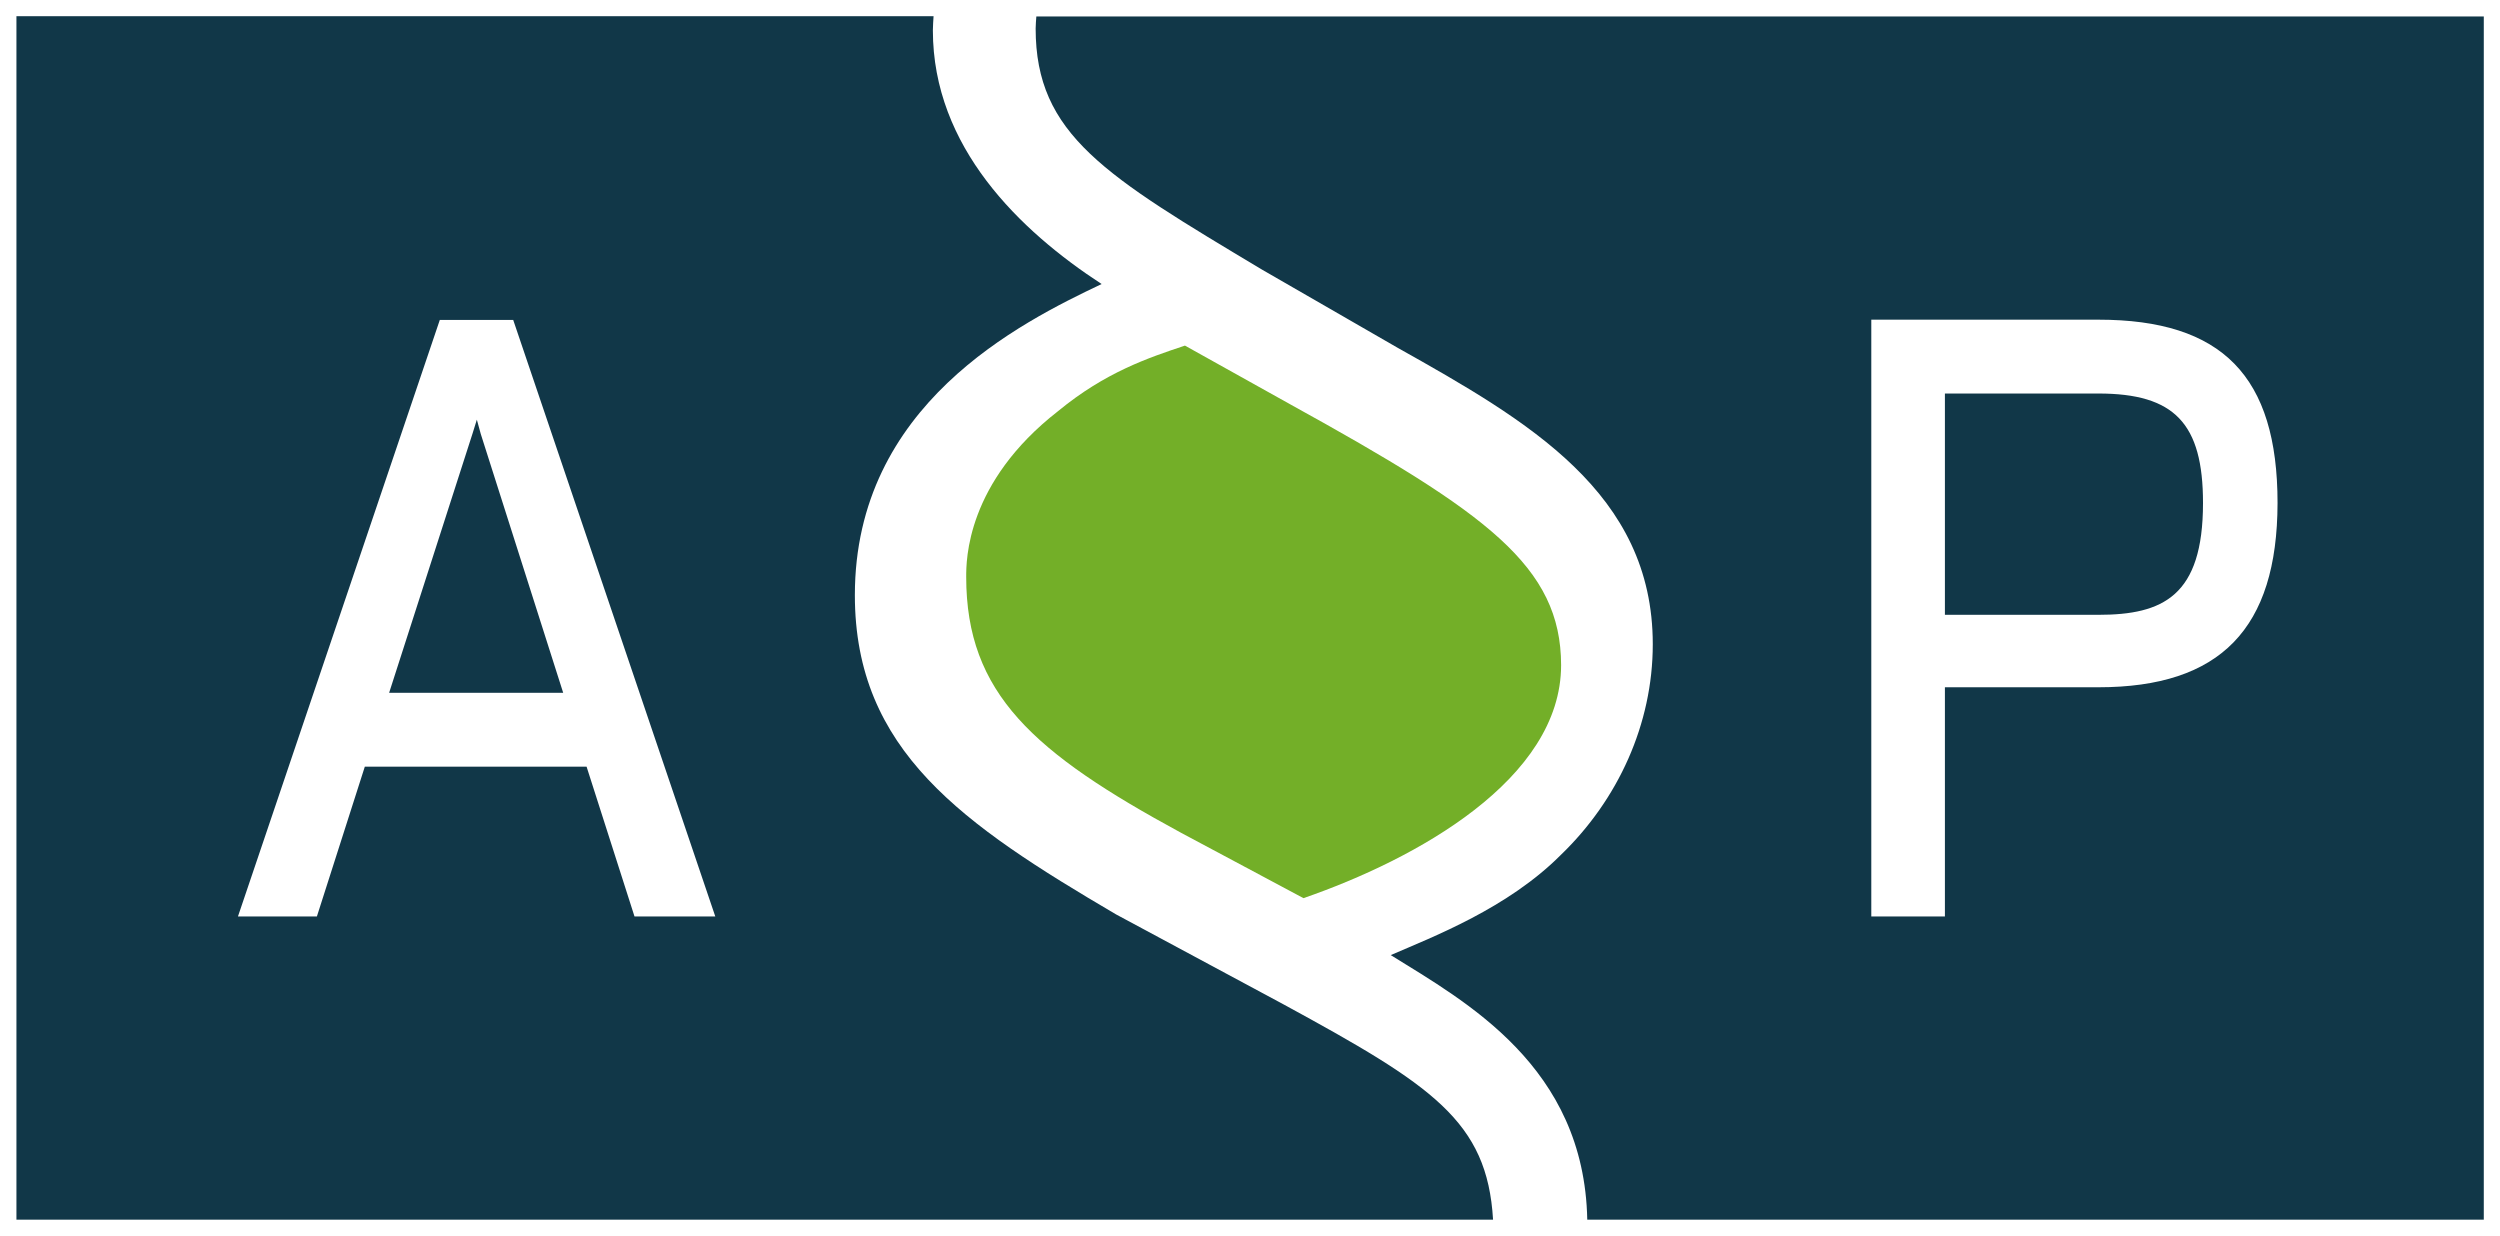 <?xml version="1.0" encoding="utf-8"?>
<svg xmlns="http://www.w3.org/2000/svg" id="Ebene_1" style="enable-background:new 0 0 1080 534;" version="1.0" viewBox="0 0 1080 534" x="0px" y="0px">
<style type="text/css">
	.st0{fill:#FFFFFF;}
	.st1{clip-path:url(#SVGID_00000083793047199412366410000015634004263002659712_);fill:#73AF28;}
	.st2{clip-path:url(#SVGID_00000083793047199412366410000015634004263002659712_);fill:#113748;}
	.st3{fill:#113748;}
	.st4{clip-path:url(#SVGID_00000163051732465579936910000014948272914036272033_);fill:#113748;}
</style>
<rect class="st0" height="534" width="1080"/>
<g>
	<defs>
		<rect height="534" id="SVGID_1_" width="1080" y="0"/>
	</defs>
	<clipPath id="SVGID_00000014592244455018020010000012746549124891514558_">
		<use href="#SVGID_1_" style="overflow:visible;"/>
	</clipPath>
	<path d="M557.8,174.9&#xA;		l-45.9-25.6c-15.9,5.3-34.4,11.5-54.8,28.3c-39.7,30.9-39.7,64.5-39.7,71.6c0,50.4,29.1,76,92.7,110.5l53,28.3&#xA;		c48.6-16.8,111.3-51.3,111.3-100.7C674.3,244.7,642.6,221.7,557.8,174.9" style="clip-path:url(#SVGID_00000014592244455018020010000012746549124891514558_);fill:#73AF28;"/>
	<path d="M274.1,395.9&#xA;		l-20.7-64.7h-95.8l-20.7,64.7h-34.1l87.2-257.7h31.7L309,395.9H274.1z M554.5,433.9l-72.4-38.9c-66.2-38.9-112.8-70.7-112.8-137.9&#xA;		c0-82.2,71.3-117.6,106.6-134.4c-35.3-23-72.9-59.2-72.9-109.6c0-2.1,0.2-4.1,0.3-6.1H7.1v519.9H645&#xA;		C642.5,484.3,618.8,468.9,554.5,433.9" style="clip-path:url(#SVGID_00000014592244455018020010000012746549124891514558_);fill:#113748;"/>
	<path d="M906.5,170h-66.3v95.6&#xA;		h66.3c27.9,0,45.2-8.1,45.2-48.3C951.7,182.9,939.4,170,906.5,170" style="clip-path:url(#SVGID_00000014592244455018020010000012746549124891514558_);fill:#113748;"/>
</g>
<polygon class="st3" points="206,181.3 204.1,187.4 168.1,299.3 243.3,299.3 207.7,187.5"/>
<g>
	<defs>
		<rect height="534" id="SVGID_00000145776114327521288620000007573358528254522544_" width="1080" y="0"/>
	</defs>
	<clipPath id="SVGID_00000119799612260631958520000016976618852469690773_">
		<use href="#SVGID_00000145776114327521288620000007573358528254522544_" style="overflow:visible;"/>
	</clipPath>
	<path d="M906.5,296.9h-66.3v99&#xA;		h-31.8V138.1h98.1c53.5,0,77.4,24.4,77.4,79.2C983.8,271.6,959.2,296.9,906.5,296.9 M447.7,7.1c-0.1,1.7-0.3,3.4-0.3,5.2&#xA;		c0,45.9,30,63.6,98,104.3l58.3,33.6C660.2,181.9,714,212.9,714,278.3c0,34.5-15,67.2-39.7,91c-22.9,23-55,35.3-73.5,43.3&#xA;		c32.3,20.1,83.6,48,84.9,114.3h387.3V7.1H447.7z" style="clip-path:url(#SVGID_00000119799612260631958520000016976618852469690773_);fill:#113748;"/>
</g>
</svg>
